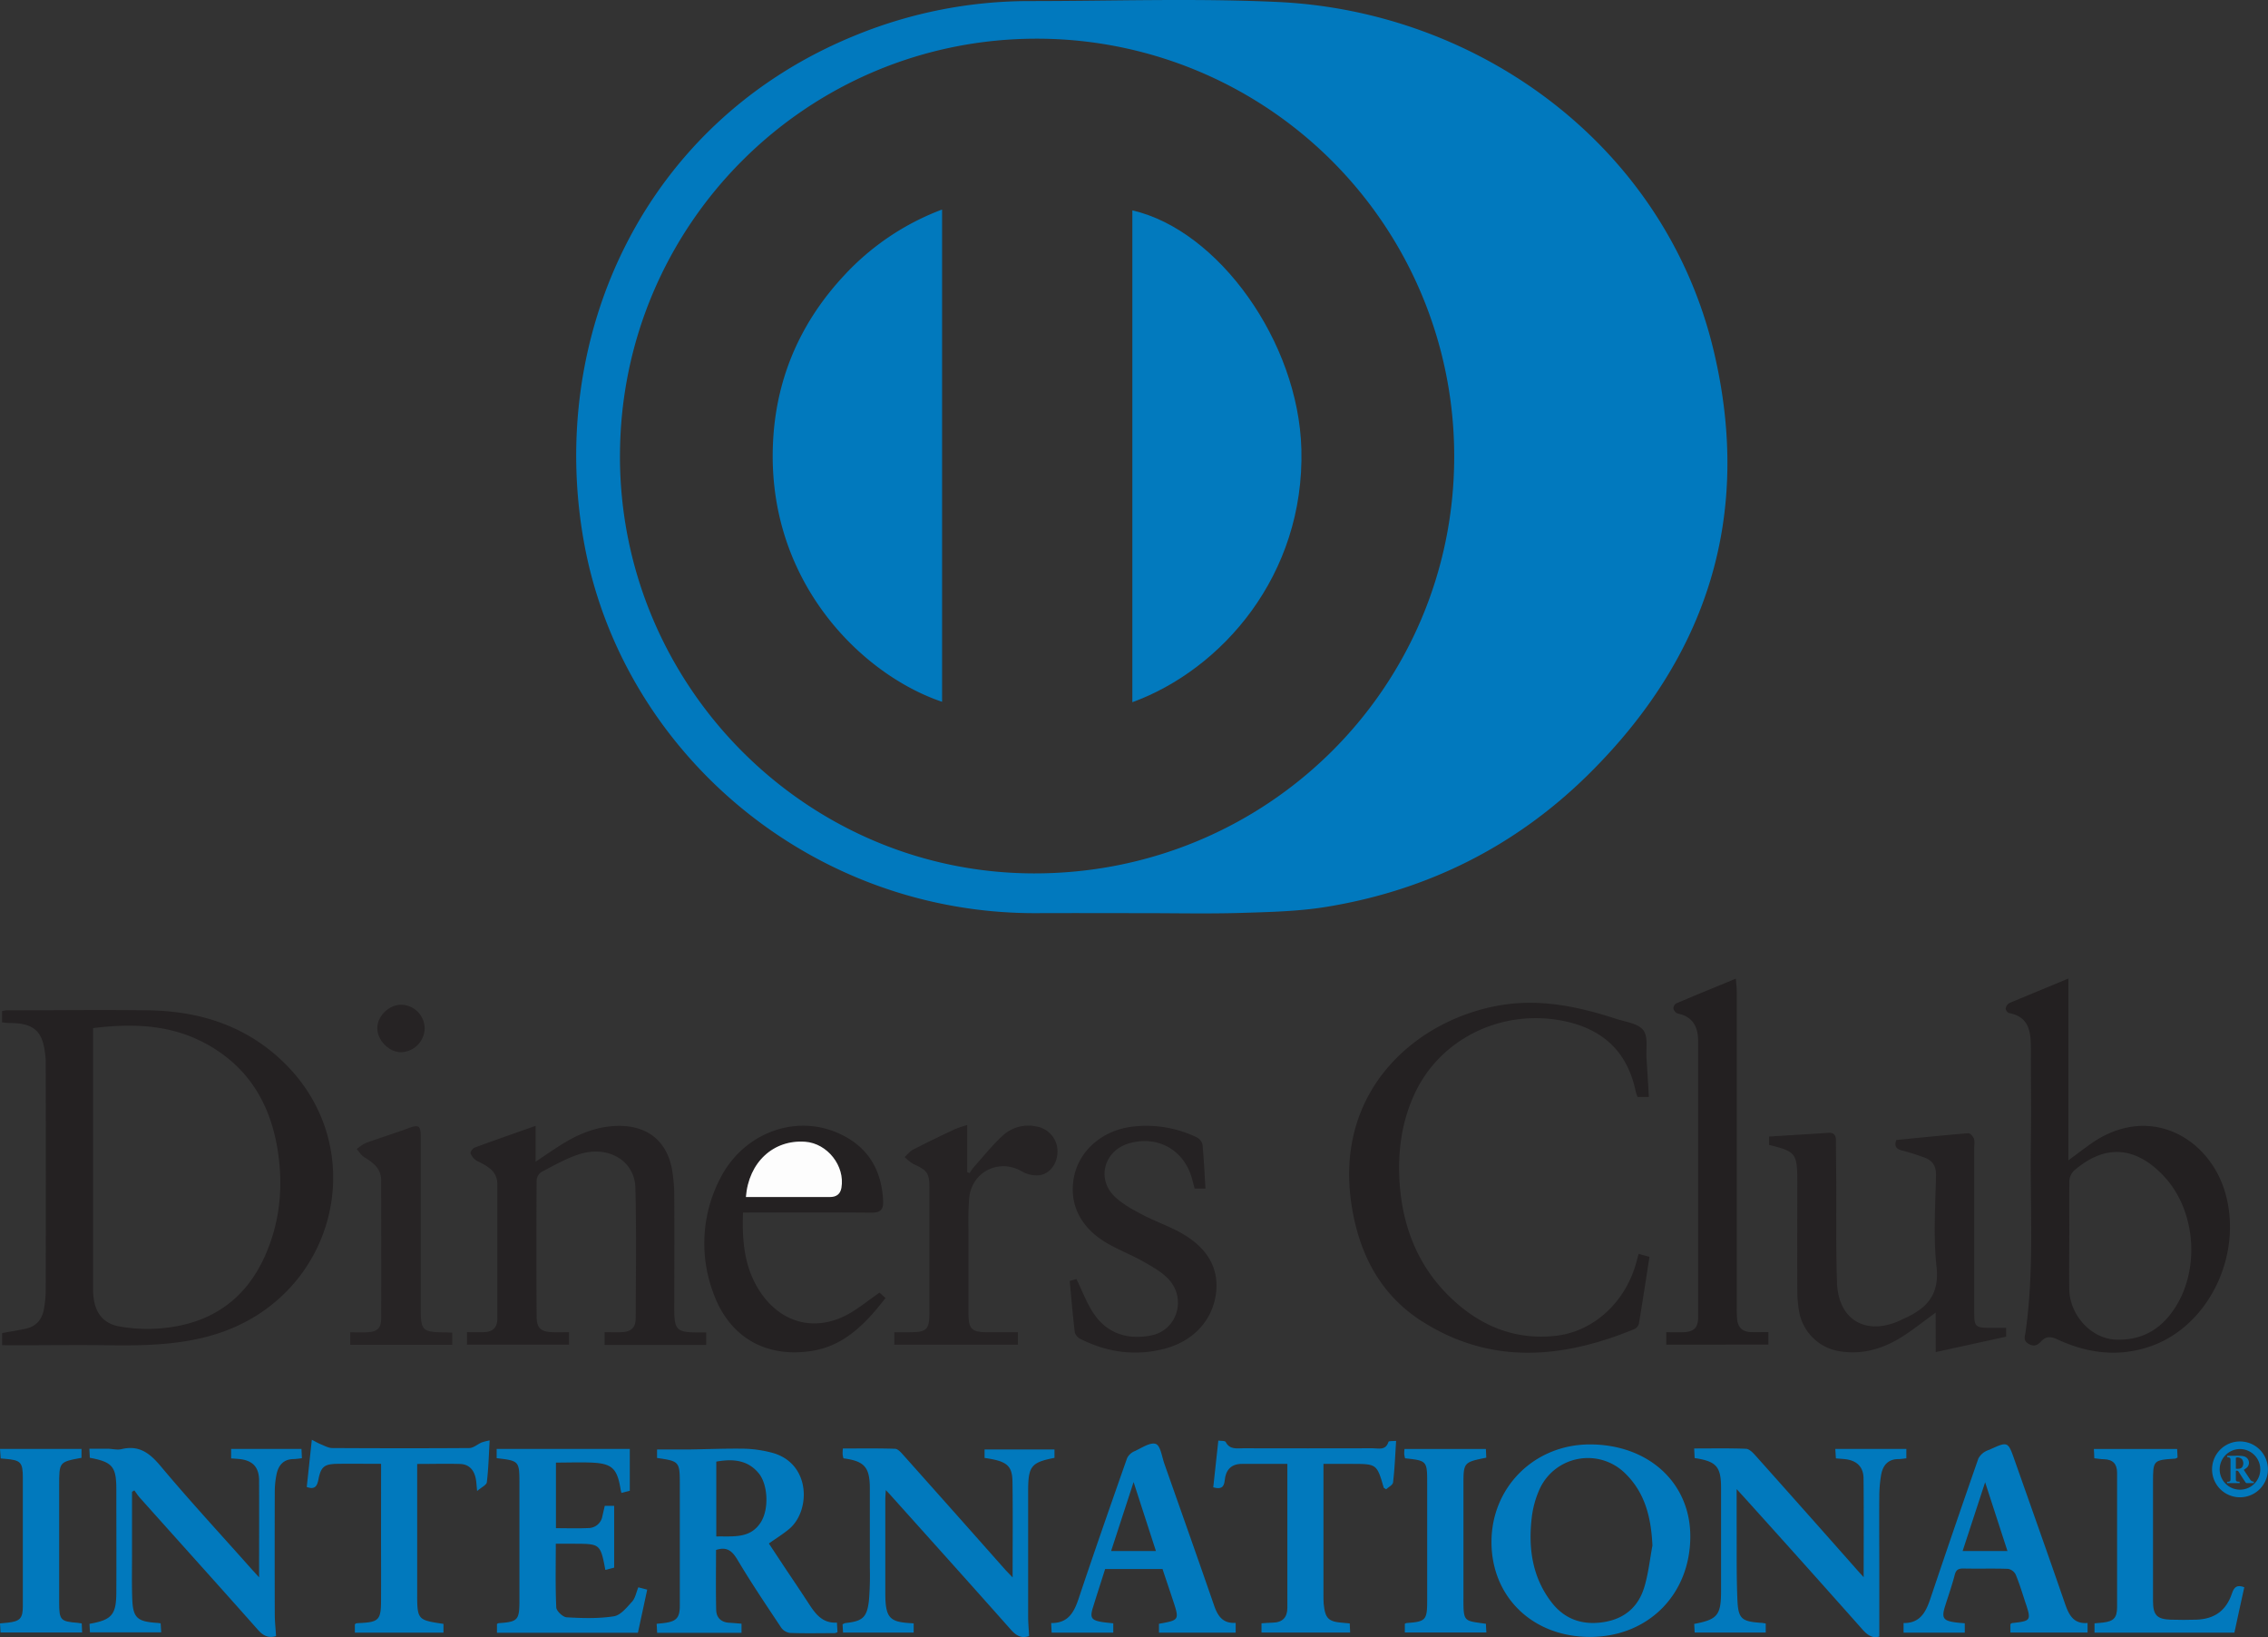 <svg xmlns="http://www.w3.org/2000/svg" viewBox="0 0 893.66 644.92"><rect x="0" y="0" width="893.66" height="644.92" fill="#333333" stroke="none"/><defs><style>.cls-1{fill:#0179be;}.cls-2{fill:#242122;}.cls-3{fill:#232021;}.cls-4{fill:#252223;}.cls-5{fill:#0179bd;}.cls-6{fill:#262324;}.cls-7{fill:#272425;}.cls-8{fill:#fdfdfd;}.cls-9{fill:#027abe;}</style></defs><g id="Layer_2" data-name="Layer 2"><g id="Layer_1-2" data-name="Layer 1"><path class="cls-1" d="M450.28,359.72c-13.88,0-27.75-.06-41.62,0-89.36.44-163.73-63.75-178.57-146.18C215.52,132.67,253.45,47.82,337.22,13.86A181,181,0,0,1,405.81.42c32.62,0,65.29-1.16,97.84.37,79.12,3.72,152.46,56.65,171.63,137.55,15.35,64.75-2.5,120.5-49.54,166.87-28.61,28.2-63.24,45.49-102.91,52-11.27,1.85-22.86,2.07-34.32,2.43C475.78,360,463,359.72,450.28,359.72Zm-206-180.23c-.13,90.43,73.15,164.39,163,164.57,91.64.18,165.53-72.89,165.72-163.87A164.42,164.42,0,0,0,408.79,15.24C318,15.1,244.42,88.53,244.29,179.49Z"/><path class="cls-2" d="M.85,529.91v-4.77c3.22-.59,6.27-1.07,9.29-1.72,4.13-.89,6.45-3.65,7.16-7.7a44.1,44.1,0,0,0,.72-7.43q.07-44.22,0-88.44c0-.75,0-1.51,0-2.25C17.27,407.3,14.66,403,3.88,403c-1,0-1.95-.16-3.06-.26v-4.43A9.3,9.3,0,0,1,2.47,398c18.74,0,37.48-.26,56.21,0,19.85.33,37.93,6,52.59,20,35.73,34,21.52,92.51-26,107.49-13.77,4.34-28,4.64-42.23,4.45-12.24-.17-24.47,0-36.71,0ZM36.67,405V507.31c0,1,0,2,.13,3,.54,6.58,3.65,11,10.12,12.2a62.9,62.9,0,0,0,16.67.74c18.92-1.64,32.9-10.83,40.77-28.4,5.88-13.1,7.27-26.91,5.17-41-2.82-19-11.78-34-29.2-43.14C66.61,403.52,51.93,403.14,36.67,405Z"/><path class="cls-3" d="M815,385.48V457.1c3.36-2.49,5.89-4.41,8.47-6.26,23.17-16.62,47.41-2.74,53.52,19.66,6.59,24.17-6.7,51.78-29.45,59.79-12.53,4.41-24.83,2.9-36.7-2.59-2.55-1.17-4.48-1.53-6.58.71-1.24,1.32-2.6,2.31-4.88,1s-1.5-2.94-1.28-4.48c3.55-24.73,1.76-49.62,2.12-74.44.18-12.49,0-25,0-37.48,0-6.46-.6-12.43-8.63-13.95a2.28,2.28,0,0,1-1.3-1.8,3.13,3.13,0,0,1,1.49-2.15C799.25,392,806.72,388.92,815,385.48Zm.35,101.06c0,7.12-.11,14.25,0,21.36.2,10.28,8.73,19.46,18.34,19.82,8.83.33,16.08-2.93,21.53-10,12.06-15.51,10.67-40.7-3-54.82-11.1-11.47-22.95-12.13-34.95-1.79a6.12,6.12,0,0,0-1.87,4C815.27,472.3,815.37,479.42,815.37,486.54Z"/><path class="cls-2" d="M645.67,493.93l4.27,1.18c-1.39,8.93-2.71,17.66-4.17,26.37a3.34,3.34,0,0,1-1.79,2.09c-28.39,11.68-56.63,14.2-83.77-3.13C543.88,510,535.63,494,532.63,475.2c-7.37-46.2,26.23-74.06,59.27-79.32,15.47-2.46,30.28.72,44.87,5.46,3.74,1.22,8.64,1.79,10.71,4.45s1,7.42,1.31,11.28c.34,4.95.6,9.9.91,15.05h-4.43a16.81,16.81,0,0,1-.74-2.09c-3.31-16.08-13.37-25-29.26-28-24-4.49-47.87,7.31-57.87,28.84-4.95,10.64-6.58,22-6,33.56,1,19.52,8,36.46,23.09,49.39,11,9.43,23.77,14,38.39,12.41,15.19-1.65,27.92-13.47,32.05-29.6Z"/><path class="cls-4" d="M224.2,524.81v4.87H184v-4.89c2.2,0,4.42.05,6.63,0,3.42-.1,5.35-1.74,5.34-5.33q0-26.43,0-52.87c0-5.4-4-7.24-8-9.27a6.1,6.1,0,0,1-2.55-2.91c-.21-.49.78-2,1.52-2.3,7.81-2.89,15.68-5.63,24.1-8.6v14.13c3.51-2.35,6.23-4.23,9-6,7-4.53,14.4-7.85,22.95-8.1,11.93-.36,19.87,5.8,21.87,17.51a66.16,66.16,0,0,1,.83,10.8c.09,14.75,0,29.5,0,44.24,0,7.62,1.1,8.74,8.57,8.78h4v4.93H238.23v-5c2.2,0,4.4.08,6.6,0,3.85-.18,5.63-1.74,5.65-5.5.07-17.12.32-34.25-.12-51.37-.27-10.79-10.85-16.94-22.33-13.18-5.15,1.69-10,4.48-14.81,7a4.28,4.28,0,0,0-1.77,3.21q-.16,26.81,0,53.61c0,4.68,1.67,6.1,6.48,6.24C219.88,524.85,221.86,524.81,224.2,524.81Z"/><path class="cls-4" d="M762.7,517.08c-4.68,3.42-8.37,6.34-12.28,8.92-7.62,5-15.89,7.76-25.16,6.36a19.22,19.22,0,0,1-16.43-16.16,48.72,48.72,0,0,1-.64-7.82c-.06-14.38,0-28.75,0-43.12,0-10.87-.64-11.68-11.12-14.24v-3.3c7.86-.49,15.57-.94,23.28-1.46,2.37-.17,3.08,1.05,3.08,3.14,0,5.37.08,10.75.11,16.12.07,13.25-.16,26.51.29,39.74.49,14.62,11.29,21,24.69,15,.46-.21.89-.47,1.34-.67,9-3.91,14.46-9.23,13.19-20.59-1.33-11.85-.45-24-.21-36,.07-3.78-1.42-5.91-4.71-7.07-2.82-1-5.66-1.94-8.55-2.67-2.17-.56-3.37-1.45-2.37-4.18,9.34-.91,18.86-1.89,28.4-2.67.69-.06,1.78,1.26,2.19,2.16a7.91,7.91,0,0,1,.1,3v65.62c0,5.36.57,5.9,6.07,5.88h6.51v3.48l-27.75,6.08Z"/><path class="cls-2" d="M292.76,477.68c-.41,11.63.59,22.39,7.24,31.9,8.12,11.61,21,15,33.56,8.46,4.48-2.35,8.43-5.69,13-8.83l2.36,2.13c-7.78,10-16.18,18.87-29.21,20.86-18.63,2.83-33-6-39-23.85a55.41,55.41,0,0,1,3-44c9-17.84,29.32-25.57,46.51-18,11.56,5.09,17.19,14.24,17.76,26.76.16,3.42-1.1,4.62-4.54,4.59-15.37-.13-30.74-.06-46.11-.06Zm1.15-6.13c11.23,0,22.19,0,33.16,0,2.4,0,4-1.07,4.47-3.59,1.51-8.61-5.5-17.54-14.28-18.18C304.76,448.86,295,457.85,293.91,471.55Z"/><path class="cls-5" d="M258.9,574.34V571c4.1,0,8.07,0,12,0,7.49-.1,15-.42,22.46-.31a47.55,47.55,0,0,1,10.33,1.45c15.83,3.84,15.83,22.77,7.46,30-2.43,2.09-5.22,3.77-8.19,5.89,2.29,3.46,4.72,7.15,7.16,10.83,2.7,4,5.43,8.07,8.09,12.15,2.77,4.26,5.48,8.55,11.56,8.18.1,1.56.16,2.65.23,3.77a4,4,0,0,1-1.12.38c-5.86,0-11.73.14-17.59-.08a5.08,5.08,0,0,1-3.47-2.08c-5.87-8.82-11.8-17.61-17.21-26.7-2.09-3.51-4.18-5.31-8.47-3.9,0,7.76-.13,15.72.06,23.67.08,2.92,1.89,4.8,5.06,5,1.6.08,3.19.24,4.92.37v3.61H258.94l-.2-3.56c1.2-.13,2.17-.21,3.13-.34,4.69-.62,6-2.08,6-6.83V584.8C267.86,575.76,267.73,575.61,258.9,574.34Zm23.34,30.92c6.6-.15,13.44,1,17.6-5.69,3.23-5.22,2.75-14.81-.89-19.21-4.44-5.38-10.37-5.7-16.71-4.59Z"/><path class="cls-3" d="M656.55,529.69v-4.88c2.18,0,4.38.06,6.57,0,4.3-.14,6-1.71,6-5.91q0-54.34,0-108.71c0-5.55-2-9.7-8-10.91a2.91,2.91,0,0,1-1.73-1.9,2.38,2.38,0,0,1,1-2.06c7.63-3.26,15.32-6.39,23.59-9.8.12,1.75.36,3.52.36,5.29q0,62.42,0,124.83a40.22,40.22,0,0,0,.15,4.11c.33,3.24,2.2,4.93,5.44,5,2.22.07,4.45,0,6.87,0v4.92Z"/><path class="cls-5" d="M734.34,621.31c0-13.59.09-26.3-.05-39-.06-4.52-2.73-7-7.26-7.5-1.11-.12-2.22-.19-3.63-.31-.08-1.23-.15-2.39-.24-3.73h28v3.71c-1.16.12-2.13.3-3.11.3-4.13,0-6.14,2.49-6.81,6.14a51.21,51.21,0,0,0-.74,8.57c-.08,9.24,0,18.49,0,27.73v27.47c-2.62.78-4.58-.48-6.6-2.75q-22.77-25.65-45.75-51.1c-1.06-1.18-2.13-2.34-3.86-4.24,0,5.38,0,9.8,0,14.23.06,9.86-.12,19.74.31,29.59.33,7.33,1.76,8.33,9.21,8.86.6,0,1.2.16,1.94.25v3.57h-28c-.06-1.1-.12-2.26-.18-3.39,9.13-1.73,10.55-3.42,10.58-12.73,0-13.62,0-27.24,0-40.86,0-8.35-1.84-10.47-10.41-11.74-.06-1.13-.11-2.3-.19-3.78,6.94,0,13.66-.14,20.36.12,1.29,0,2.74,1.48,3.75,2.61q19.47,21.79,38.83,43.69C731.55,618.23,732.64,619.43,734.34,621.31Z"/><path class="cls-5" d="M626.46,644.83c-22.49,0-38.73-15.67-38.77-37.32S604.58,569,626.5,569c23.16.05,39.63,15.22,39.53,36.4C665.93,628.27,649.26,644.86,626.46,644.83Zm24.65-36c-.51-11-2.89-21-11.06-28.73a20.9,20.9,0,0,0-33.16,6,37.77,37.77,0,0,0-3.34,11.75c-1.4,12,.2,23.46,7.78,33.32,5.14,6.68,12.14,9.15,20.55,7.83S645.7,632.85,648,624.9C649.53,619.69,650.11,614.21,651.11,608.85Z"/><path class="cls-5" d="M399,621.39c0-13.21.13-25.44-.05-37.66-.09-6.5-2.28-8.17-11-9.4V571h27.55v3.29c-9.14,1.79-10.36,3.26-10.38,12.92q0,24.75,0,49.49c0,2.58.24,5.17.38,7.81-3,1-5-.11-7.1-2.44-15.83-17.85-31.8-35.59-47.73-53.35-.4-.45-.83-.88-1.63-1.72-.09,1.51-.2,2.55-.2,3.59q0,18.18,0,36.37c0,1.49,0,3,.13,4.49.48,5.49,2.2,7.22,7.64,7.78,1.09.11,2.19.18,3.41.27v3.62H332.18l-.18-3.24a4.64,4.64,0,0,1,1.1-.51c6.75-.71,8.52-2.16,9.29-8.87a121.65,121.65,0,0,0,.35-13.1c0-10.37,0-20.74,0-31.11,0-8.29-2.11-10.73-10.39-11.8a11.59,11.59,0,0,1-.34-1.66,20.09,20.09,0,0,1,.11-2.22c6.91,0,13.73-.1,20.53.11,1.07,0,2.26,1.32,3.12,2.28q20.09,22.51,40.1,45.1C396.68,619,397.54,619.85,399,621.39Z"/><path class="cls-5" d="M102.09,621.36c0-13.38.06-25.74,0-38.11,0-5.39-2.62-8-7.91-8.51-1-.09-2-.15-3.11-.23v-3.74h27.72l.17,3.65a30.05,30.05,0,0,1-3.14.35c-4.12,0-6.12,2.43-6.87,6.08a34.22,34.22,0,0,0-.68,6.7q-.08,24.18,0,48.37c0,2.84.33,5.69.5,8.6-3.1.88-5.09-.18-7.15-2.5-15.42-17.4-31-34.65-46.5-52-.8-.89-1.46-1.93-2.18-2.9l-.92.53q0,12.47,0,24.92c0,5.75-.12,11.51.09,17.25.28,7.44,1.92,8.93,9.52,9.47.49,0,1,.1,1.67.18l.22,3.55H35.44l-.17-3.34c8.8-1.56,10.53-3.55,10.57-12.44.06-13.5,0-27,0-40.49,0-9-1.52-10.83-10.45-12.48l-.18-3.57c2.45,0,4.76,0,7.08,0,1.87,0,3.84.58,5.59.16,6.92-1.67,11.1,1.55,15.4,6.67C74.56,591,86.42,603.83,98.05,616.9,99.18,618.18,100.34,619.43,102.09,621.36Z"/><path class="cls-4" d="M421.5,504.61l2.64-.76c2.41,4.88,4.14,9.76,7,13.87,5.39,7.81,13.43,10.11,22.46,8.35,10.11-2,14-14.21,7-22-2.68-2.95-6.44-5-10-7.05-4.65-2.65-9.7-4.57-14.32-7.25-10.73-6.2-15.3-15.83-13-26.57,2.19-10.16,11.22-17.91,22.7-19.35A45.69,45.69,0,0,1,471.47,448a4.42,4.42,0,0,1,2.34,2.81c.56,5.7.81,11.42,1.18,17.39h-4.28c-.38-1.45-.73-2.88-1.14-4.29-3.27-11.2-13.79-16.84-25-13.41-9.32,2.87-12.5,13.49-5.71,20.51,2.94,3,6.95,5.18,10.75,7.22,4.71,2.53,9.8,4.32,14.54,6.79,11.28,5.91,16.26,14.2,15,24.39-1.37,10.79-9,19.07-20.68,22-11.36,2.86-22.28,1.27-32.69-3.93a4.25,4.25,0,0,1-2.26-2.57C422.7,518.2,422.15,511.5,421.5,504.61Z"/><path class="cls-6" d="M381.1,443.19v18.53l.94.4c.57-.8,1.06-1.66,1.7-2.39,3.82-4.25,7.38-8.78,11.6-12.6a14.92,14.92,0,0,1,13-3.38,9.93,9.93,0,0,1,8.35,9.64c.08,4.74-2.9,9.1-7.22,9.57a11.49,11.49,0,0,1-6.69-1.44c-8.91-5.31-19.79-.11-20.89,10.37a121.22,121.22,0,0,0-.27,12.36c0,11.11,0,22.23,0,33.35,0,5.95,1.34,7.17,7.35,7.21,4,0,7.95,0,12.12,0v4.9h-48.7v-4.89h5.77c7.08,0,8.06-1,8.06-7.92q0-24.36,0-48.72c0-6.06-.8-7.15-6.28-9.62a17.85,17.85,0,0,1-3.47-2.75c1.08-1,2-2.28,3.28-2.92,5.42-2.8,10.92-5.44,16.44-8.05A46.93,46.93,0,0,1,381.1,443.19Z"/><path class="cls-5" d="M195.7,574.42v-3.65h52.46v16.49l-3.31.85c-.14-.65-.27-1.12-.35-1.6-1.34-8.08-3.37-10-11.44-10.35-4.59-.18-9.19,0-14,0V602c4.27,0,8.5.15,12.71-.05a5.59,5.59,0,0,0,5.58-4.66c.3-1.31.61-2.62.95-4.1H242v24.35l-3.48.9c-2-10.84-2.23-10.23-13.57-10.32H219c0,8.51-.2,16.83.19,25.11.07,1.42,2.61,3.8,4.11,3.88,6.19.35,12.5.55,18.58-.4,2.66-.41,5.11-3.5,7.2-5.8,1.25-1.38,1.6-3.57,2.44-5.62l3.5.91c-1.26,5.84-2.46,11.41-3.66,17H195.82v-3.47a2.35,2.35,0,0,1,.69-.32c7.53-.52,8.16-1.2,8.16-8.81V584.42C204.67,575.56,204.58,575.44,195.7,574.42Z"/><path class="cls-5" d="M486.89,639.29v3.85H456.67v-3.48c8.09-1.46,8.1-1.46,5.46-9.43-1.33-4-2.68-8-4.06-12.15H435.46c-1.63,5.13-3.27,10.2-4.85,15.29-1.19,3.86-.55,4.87,3.43,5.56,1.46.25,2.95.36,4.62.55v3.66H414.38c-.06-1.16-.12-2.32-.19-3.78,6.5.11,8.92-4,10.7-9.26,6.24-18.64,12.71-37.2,19.24-55.74a5.87,5.87,0,0,1,3-2.72c2.74-1.26,6.15-3.61,8.31-2.82,1.84.68,2.39,5.07,3.38,7.86,6.58,18.66,13.18,37.3,19.65,56C479.91,636.72,481.91,639.61,486.89,639.29Zm-40.22-55.46L437.81,611h17.66Z"/><path class="cls-5" d="M822.56,639.34v3.77h-30.4v-3.32c.26-.17.45-.38.66-.41,7.53-.83,7.63-1,5.21-8.22-1.21-3.66-2.31-7.37-3.8-10.92a4.24,4.24,0,0,0-3-2.22c-5.86-.21-11.74,0-17.61-.14-1.9,0-2.86.45-3.39,2.48-1.08,4.21-2.55,8.32-3.85,12.48-1.38,4.47-.69,5.58,3.92,6.24,1.22.18,2.45.25,3.88.38v3.68H750.06v-3.78c6.38.12,8.72-4.15,10.48-9.35q9.35-27.78,19-55.46a7.15,7.15,0,0,1,2.35-2.54,8.81,8.81,0,0,1,2-.92c7.3-3.33,7.3-3.33,9.92,4.1,6.66,18.89,13.38,37.77,19.92,56.71C815.26,636.27,817.11,639.79,822.56,639.34ZM791,611,782.2,583.9,773.33,611Z"/><path class="cls-5" d="M507.26,576.67H489.31c-4.33,0-6.37,2.56-6.73,6.48-.28,3-1.72,3.54-4.52,2.75.66-5.95,1.33-12,2-18.4,1,.15,2.62,0,2.89.52,1.59,3.11,4.35,2.5,6.89,2.5q25.49.06,51,0c2.3,0,5.17,1,6.27-2.55.12-.39,1.93-.24,3-.35-.37,5.74-.56,11.06-1.19,16.33-.12,1.06-1.9,1.92-2.75,2.72-.73-.48-.91-.52-.93-.61-2.73-9.39-2.73-9.39-12.7-9.39H521.48v51.62c0,1.13,0,2.26.08,3.37.58,6,1.83,7.21,7.91,7.64.74.05,1.48.13,2.37.21l.16,3.6H497.07v-3.64c1.51-.09,3-.24,4.44-.26,3.85-.07,5.74-2.08,5.75-5.85C507.28,614.61,507.26,595.88,507.26,576.67Z"/><path class="cls-5" d="M150.16,576.65c-6.2,0-11.81-.09-17.42,0-5,.11-6.31,1.19-7.28,6.22-.54,2.75-1.54,4-4.59,2.9.64-5.9,1.27-11.81,2-18.6,1.28.65,2.43,1.33,3.65,1.83,1.43.58,2.92,1.42,4.39,1.43,18,.1,36,.13,54,0,1.64,0,3.25-1.53,4.93-2.22a21.77,21.77,0,0,1,3.1-.78c-.34,5.84-.47,11.18-1.11,16.45-.13,1.12-2.13,2-3.83,3.48-.24-2.36-.28-3.61-.52-4.81-.67-3.44-2.6-5.75-6.25-5.85-5.47-.15-11,0-16.85,0v50.7c0,10.7.07,10.78,10.36,12.3v3.44H139.83v-3.26c.18-.14.35-.37.55-.4.61-.09,1.24-.11,1.86-.14,6.88-.35,7.86-1.34,7.9-8.38.05-8.75,0-17.49,0-26.24Z"/><path class="cls-7" d="M178.2,525v4.76H138v-4.93c2.2,0,4.39.08,6.58,0,4-.17,5.6-1.52,5.62-5.42.06-18.12,0-36.24,0-54.36,0-4.69-3.08-7-6.65-9.18-1.21-.73-2-2.11-3-3.2a18.45,18.45,0,0,1,3.65-2.44c5.5-2,11.1-3.72,16.59-5.75,4.23-1.56,5-1.17,5,3.47q0,33.56,0,67.11c0,9.22.46,9.68,9.68,9.81C176.25,524.84,177.1,524.9,178.2,525Z"/><path class="cls-5" d="M880.42,643.15H825.3v-3.67c1.25-.12,2.37-.18,3.48-.32,4.09-.51,5.4-1.87,5.42-6.1,0-17.61,0-35.21,0-52.82,0-3.59-1.66-5.29-5.17-5.41-1.23,0-2.45-.23-3.82-.37,0-1.23-.1-2.33-.16-3.66h32.81c.06,1.1.12,2.27.17,3.35-.43.22-.64.42-.86.44-8.82.59-8.82.59-8.82,9.63q0,23.22,0,46.45c0,5.54,1.53,7.19,7,7.37,3.37.11,6.75.1,10.11,0,7.12-.27,11.7-3.53,14-10.33.85-2.59,2-3.51,4.86-2.46C883,631.13,881.75,637,880.42,643.15Z"/><path class="cls-5" d="M585.51,639.67c0,1,.1,2.11.16,3.41H553.54v-3.4a2.23,2.23,0,0,1,.7-.32c7.54-.53,8.11-1.14,8.11-8.82V584.08c0-8.57-.13-8.71-8.72-9.61a13.37,13.37,0,0,1-.32-1.67,17.12,17.12,0,0,1,.1-2h32.07c.06,1.15.11,2.31.16,3.42-9,1.83-9,1.83-9,11,0,14.74,0,29.47,0,44.21C576.61,639.2,576.81,638.37,585.51,639.67Z"/><path class="cls-5" d="M32.2,639.51l.16,3.57H.21L0,639.51c1.2-.11,2.17-.19,3.13-.3C7.85,638.7,9,637.48,9,632.79q0-25.31,0-50.62c0-6.14-.81-7-7-7.49l-1.73-.16L0,570.77H32.12v3.51c-8.81,1.62-8.81,1.62-8.81,10.89q0,23.05,0,46.11c0,6.9.53,7.48,7.26,8C31.07,639.35,31.56,639.43,32.2,639.51Z"/><path class="cls-6" d="M167.33,405.12a9.59,9.59,0,0,1-9.27,9.38c-4.76,0-9.32-4.6-9.38-9.41s4.58-9.3,9.43-9.29A9.39,9.39,0,0,1,167.33,405.12Z"/><path class="cls-8" d="M293.91,471.55c1.06-13.7,10.85-22.69,23.35-21.78,8.78.64,15.79,9.57,14.28,18.18-.44,2.52-2.07,3.58-4.47,3.59C316.1,471.56,305.14,471.55,293.91,471.55Z"/><path class="cls-9" d="M446.18,82.88c33.94,7.77,65.48,51.83,66.6,94,1.33,49.75-31.42,86.92-66.6,99.74Z"/><path class="cls-5" d="M371.21,276.46c-32-10.78-70.24-48.37-66.49-104.38,1.63-24.37,11.17-45.64,27.86-63.54a100.64,100.64,0,0,1,38.63-26Z"/><path class="cls-5" d="M877.57,574v-.5h1.79c1.11,0,2.22-.06,3.32,0a7.05,7.05,0,0,1,1.53.21,2.61,2.61,0,0,1,1.11,4.44c-.36.31-.77.56-1.21.87l1.06,1.61c.4.6.8,1.19,1.19,1.8s.82,1.26,1.72,1.21l0,.56a.58.58,0,0,1-.16.05c-.87,0-1.74,0-2.61,0a.7.7,0,0,1-.51-.31c-.87-1.3-1.75-2.61-2.55-3.95-.31-.52-.62-.79-1.26-.58,0,1.15,0,2.33,0,3.51a.71.71,0,0,0,.75.73l.73.06v.53h-4.93l0-.52.46,0c.7-.1.89-.31.89-1v-7C878.9,574.23,878.88,574.2,877.57,574ZM881,578.6c1,0,2,.15,2.61-.85a2.85,2.85,0,0,0-.13-2.84,2.37,2.37,0,0,0-2.48-.68Z"/><path class="cls-5" d="M882.62,570.83a8,8,0,1,1-8,8,8,8,0,0,1,8-8m0-3a11,11,0,1,0,11,11,11,11,0,0,0-11-11Z"/></g></g></svg>